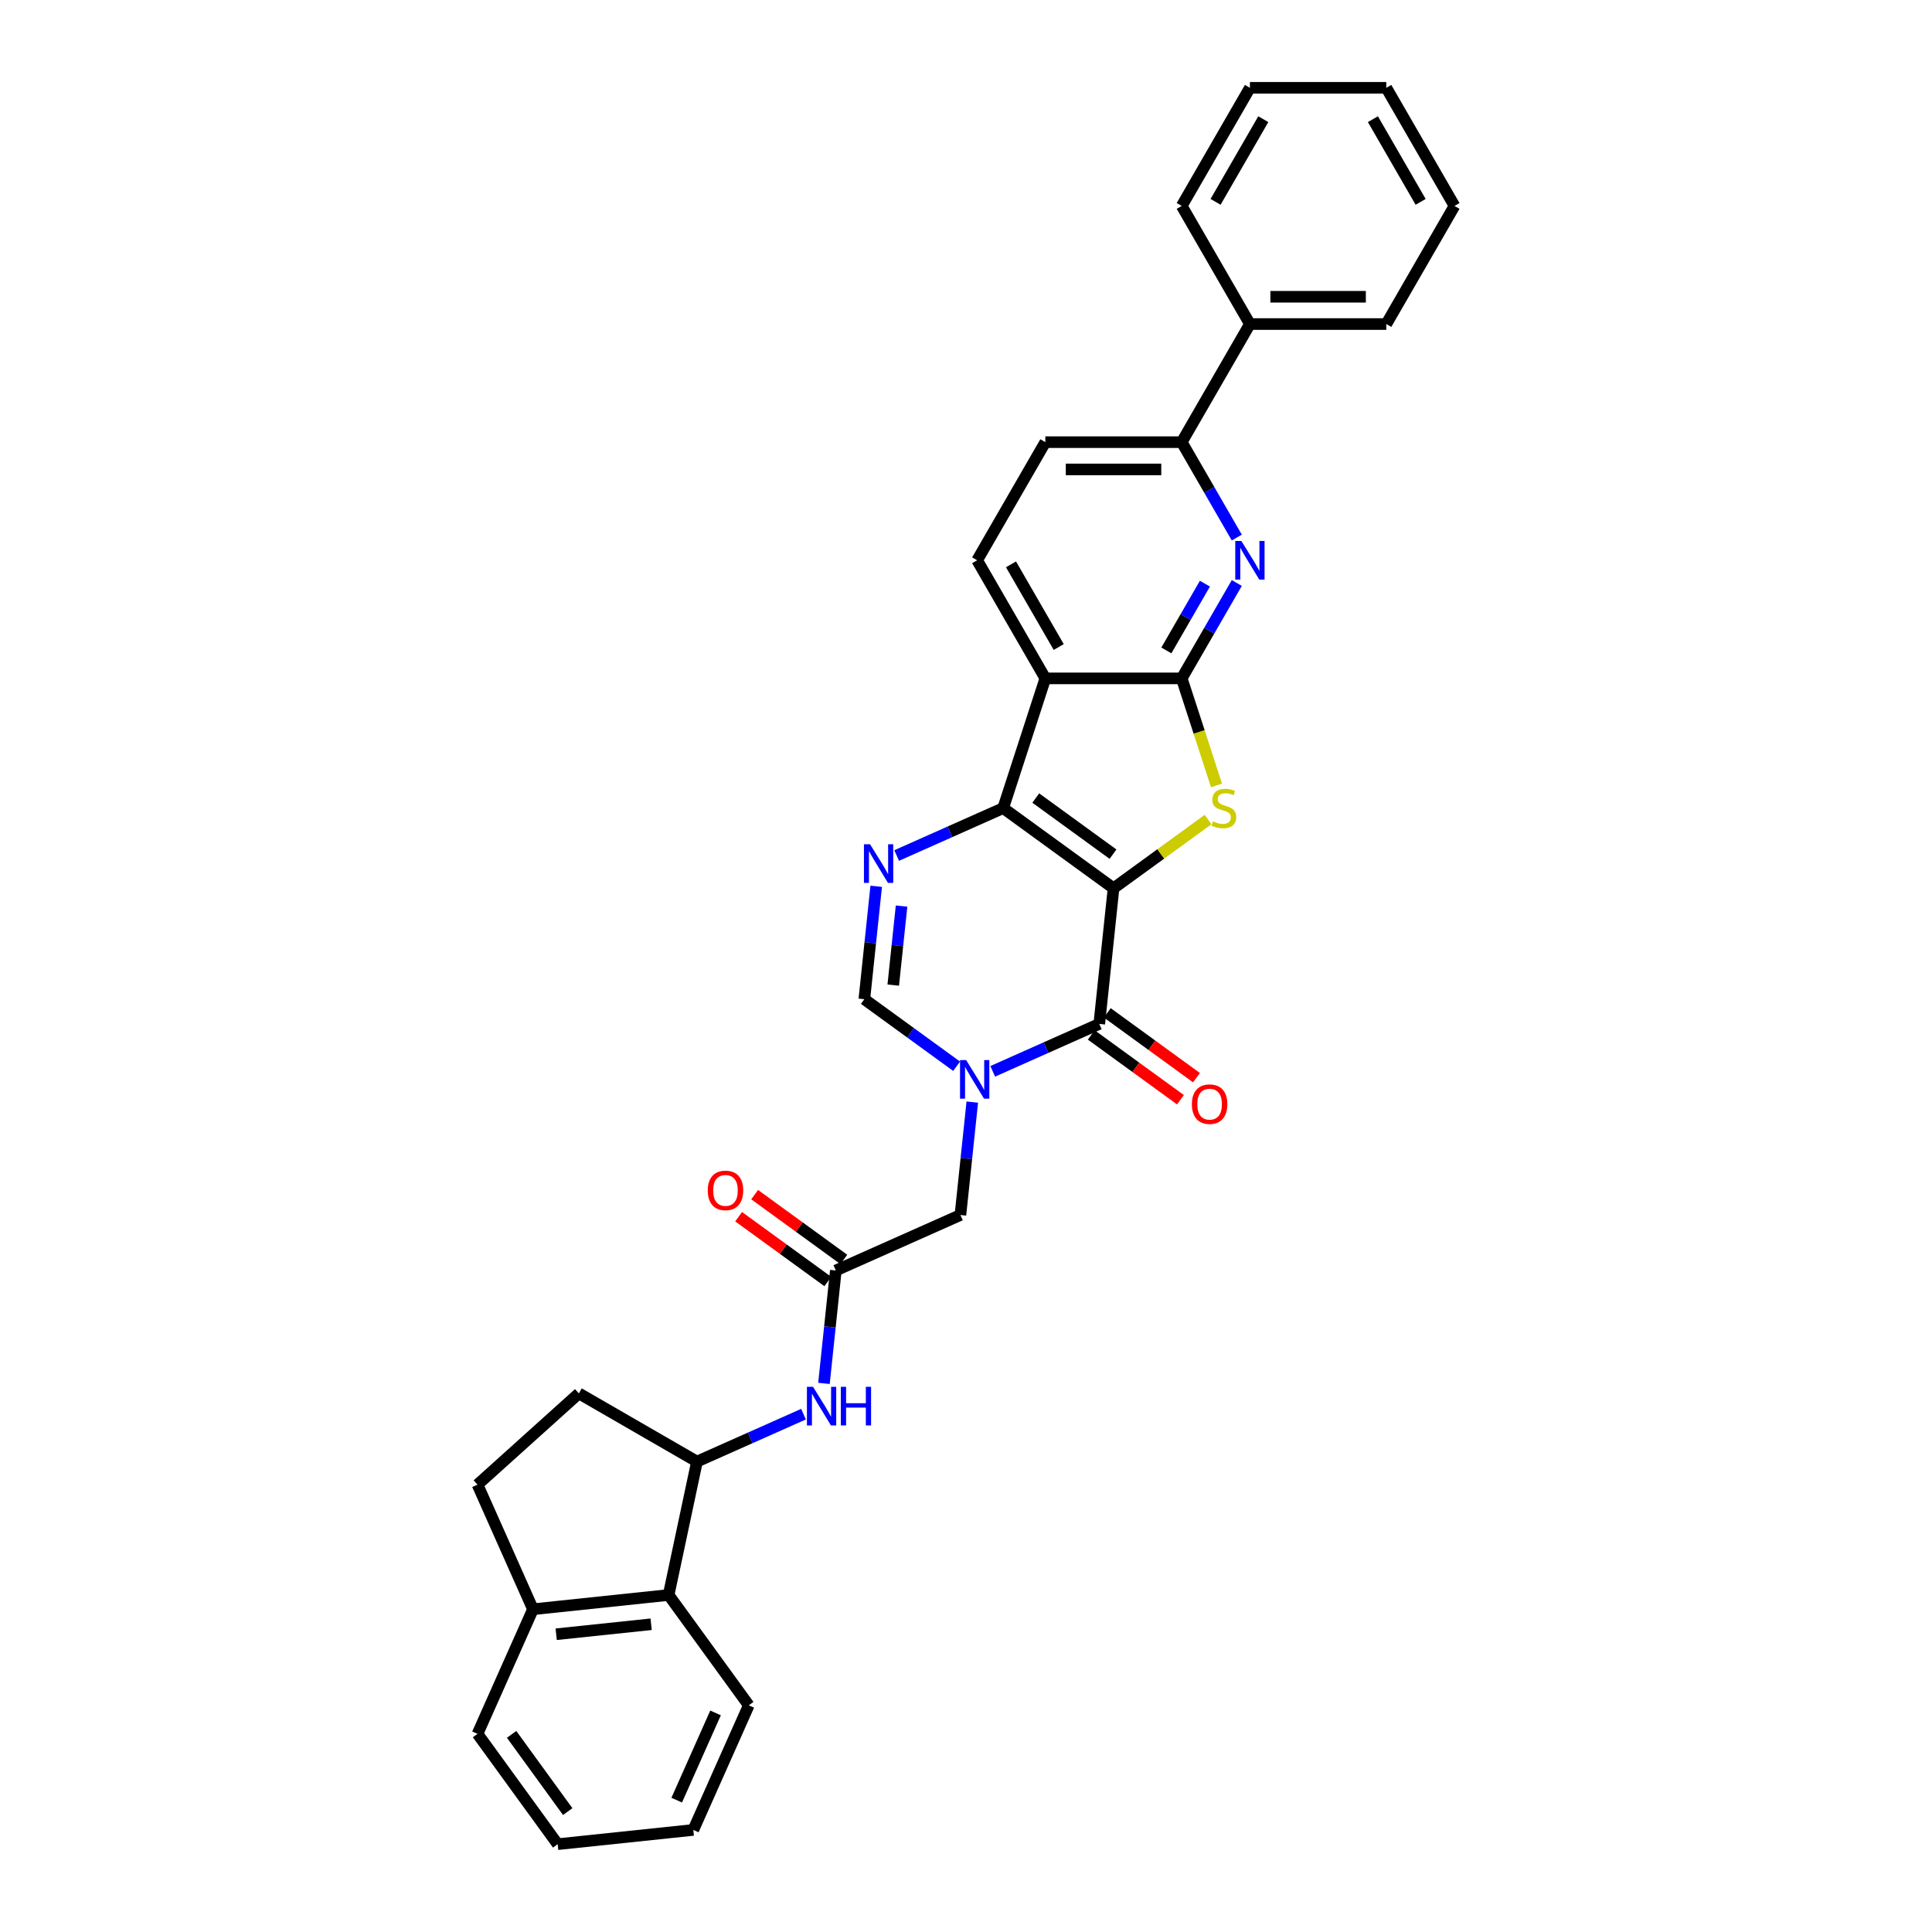 <?xml version='1.0' encoding='iso-8859-1'?>
<svg version='1.1' baseProfile='full'
              xmlns='http://www.w3.org/2000/svg'
                      xmlns:rdkit='http://www.rdkit.org/xml'
                      xmlns:xlink='http://www.w3.org/1999/xlink'
                  xml:space='preserve'
width='1000px' height='1000px' viewBox='0 0 1000 1000'>
<!-- END OF HEADER -->
<rect style='opacity:1.0;fill:#FFFFFF;stroke:none' width='1000' height='1000' x='0' y='0'> </rect>
<path class='bond-0' d='M 576.36,459.761 L 519.249,418.267' style='fill:none;fill-rule:evenodd;stroke:#000000;stroke-width:6px;stroke-linecap:butt;stroke-linejoin:miter;stroke-opacity:1' />
<path class='bond-0' d='M 576.092,442.114 L 536.114,413.069' style='fill:none;fill-rule:evenodd;stroke:#000000;stroke-width:6px;stroke-linecap:butt;stroke-linejoin:miter;stroke-opacity:1' />
<path class='bond-1' d='M 576.36,459.761 L 600.828,441.984' style='fill:none;fill-rule:evenodd;stroke:#000000;stroke-width:6px;stroke-linecap:butt;stroke-linejoin:miter;stroke-opacity:1' />
<path class='bond-1' d='M 600.828,441.984 L 625.296,424.206' style='fill:none;fill-rule:evenodd;stroke:#CCCC00;stroke-width:6px;stroke-linecap:butt;stroke-linejoin:miter;stroke-opacity:1' />
<path class='bond-2' d='M 576.36,459.761 L 568.981,529.967' style='fill:none;fill-rule:evenodd;stroke:#000000;stroke-width:6px;stroke-linecap:butt;stroke-linejoin:miter;stroke-opacity:1' />
<path class='bond-5' d='M 519.249,418.267 L 541.063,351.13' style='fill:none;fill-rule:evenodd;stroke:#000000;stroke-width:6px;stroke-linecap:butt;stroke-linejoin:miter;stroke-opacity:1' />
<path class='bond-6' d='M 519.249,418.267 L 491.678,430.543' style='fill:none;fill-rule:evenodd;stroke:#000000;stroke-width:6px;stroke-linecap:butt;stroke-linejoin:miter;stroke-opacity:1' />
<path class='bond-6' d='M 491.678,430.543 L 464.106,442.819' style='fill:none;fill-rule:evenodd;stroke:#0000FF;stroke-width:6px;stroke-linecap:butt;stroke-linejoin:miter;stroke-opacity:1' />
<path class='bond-3' d='M 629.658,406.535 L 620.657,378.832' style='fill:none;fill-rule:evenodd;stroke:#CCCC00;stroke-width:6px;stroke-linecap:butt;stroke-linejoin:miter;stroke-opacity:1' />
<path class='bond-3' d='M 620.657,378.832 L 611.656,351.13' style='fill:none;fill-rule:evenodd;stroke:#000000;stroke-width:6px;stroke-linecap:butt;stroke-linejoin:miter;stroke-opacity:1' />
<path class='bond-4' d='M 568.981,529.967 L 541.409,542.242' style='fill:none;fill-rule:evenodd;stroke:#000000;stroke-width:6px;stroke-linecap:butt;stroke-linejoin:miter;stroke-opacity:1' />
<path class='bond-4' d='M 541.409,542.242 L 513.838,554.518' style='fill:none;fill-rule:evenodd;stroke:#0000FF;stroke-width:6px;stroke-linecap:butt;stroke-linejoin:miter;stroke-opacity:1' />
<path class='bond-16' d='M 564.832,535.678 L 587.916,552.449' style='fill:none;fill-rule:evenodd;stroke:#000000;stroke-width:6px;stroke-linecap:butt;stroke-linejoin:miter;stroke-opacity:1' />
<path class='bond-16' d='M 587.916,552.449 L 611,569.221' style='fill:none;fill-rule:evenodd;stroke:#FF0000;stroke-width:6px;stroke-linecap:butt;stroke-linejoin:miter;stroke-opacity:1' />
<path class='bond-16' d='M 573.13,524.255 L 596.215,541.027' style='fill:none;fill-rule:evenodd;stroke:#000000;stroke-width:6px;stroke-linecap:butt;stroke-linejoin:miter;stroke-opacity:1' />
<path class='bond-16' d='M 596.215,541.027 L 619.299,557.799' style='fill:none;fill-rule:evenodd;stroke:#FF0000;stroke-width:6px;stroke-linecap:butt;stroke-linejoin:miter;stroke-opacity:1' />
<path class='bond-7' d='M 611.656,351.13 L 625.909,326.443' style='fill:none;fill-rule:evenodd;stroke:#000000;stroke-width:6px;stroke-linecap:butt;stroke-linejoin:miter;stroke-opacity:1' />
<path class='bond-7' d='M 625.909,326.443 L 640.162,301.755' style='fill:none;fill-rule:evenodd;stroke:#0000FF;stroke-width:6px;stroke-linecap:butt;stroke-linejoin:miter;stroke-opacity:1' />
<path class='bond-7' d='M 603.705,336.664 L 613.682,319.383' style='fill:none;fill-rule:evenodd;stroke:#000000;stroke-width:6px;stroke-linecap:butt;stroke-linejoin:miter;stroke-opacity:1' />
<path class='bond-7' d='M 613.682,319.383 L 623.659,302.102' style='fill:none;fill-rule:evenodd;stroke:#0000FF;stroke-width:6px;stroke-linecap:butt;stroke-linejoin:miter;stroke-opacity:1' />
<path class='bond-32' d='M 611.656,351.13 L 541.063,351.13' style='fill:none;fill-rule:evenodd;stroke:#000000;stroke-width:6px;stroke-linecap:butt;stroke-linejoin:miter;stroke-opacity:1' />
<path class='bond-8' d='M 495.145,551.889 L 471.263,534.537' style='fill:none;fill-rule:evenodd;stroke:#0000FF;stroke-width:6px;stroke-linecap:butt;stroke-linejoin:miter;stroke-opacity:1' />
<path class='bond-8' d='M 471.263,534.537 L 447.381,517.186' style='fill:none;fill-rule:evenodd;stroke:#000000;stroke-width:6px;stroke-linecap:butt;stroke-linejoin:miter;stroke-opacity:1' />
<path class='bond-13' d='M 503.255,570.44 L 500.184,599.662' style='fill:none;fill-rule:evenodd;stroke:#0000FF;stroke-width:6px;stroke-linecap:butt;stroke-linejoin:miter;stroke-opacity:1' />
<path class='bond-13' d='M 500.184,599.662 L 497.112,628.885' style='fill:none;fill-rule:evenodd;stroke:#000000;stroke-width:6px;stroke-linecap:butt;stroke-linejoin:miter;stroke-opacity:1' />
<path class='bond-14' d='M 541.063,351.13 L 505.767,289.995' style='fill:none;fill-rule:evenodd;stroke:#000000;stroke-width:6px;stroke-linecap:butt;stroke-linejoin:miter;stroke-opacity:1' />
<path class='bond-14' d='M 547.996,334.9 L 523.289,292.106' style='fill:none;fill-rule:evenodd;stroke:#000000;stroke-width:6px;stroke-linecap:butt;stroke-linejoin:miter;stroke-opacity:1' />
<path class='bond-33' d='M 453.523,458.741 L 450.452,487.963' style='fill:none;fill-rule:evenodd;stroke:#0000FF;stroke-width:6px;stroke-linecap:butt;stroke-linejoin:miter;stroke-opacity:1' />
<path class='bond-33' d='M 450.452,487.963 L 447.381,517.186' style='fill:none;fill-rule:evenodd;stroke:#000000;stroke-width:6px;stroke-linecap:butt;stroke-linejoin:miter;stroke-opacity:1' />
<path class='bond-33' d='M 466.643,468.983 L 464.493,489.439' style='fill:none;fill-rule:evenodd;stroke:#0000FF;stroke-width:6px;stroke-linecap:butt;stroke-linejoin:miter;stroke-opacity:1' />
<path class='bond-33' d='M 464.493,489.439 L 462.343,509.895' style='fill:none;fill-rule:evenodd;stroke:#000000;stroke-width:6px;stroke-linecap:butt;stroke-linejoin:miter;stroke-opacity:1' />
<path class='bond-12' d='M 640.162,278.234 L 625.909,253.547' style='fill:none;fill-rule:evenodd;stroke:#0000FF;stroke-width:6px;stroke-linecap:butt;stroke-linejoin:miter;stroke-opacity:1' />
<path class='bond-12' d='M 625.909,253.547 L 611.656,228.86' style='fill:none;fill-rule:evenodd;stroke:#000000;stroke-width:6px;stroke-linecap:butt;stroke-linejoin:miter;stroke-opacity:1' />
<path class='bond-9' d='M 432.623,657.598 L 497.112,628.885' style='fill:none;fill-rule:evenodd;stroke:#000000;stroke-width:6px;stroke-linecap:butt;stroke-linejoin:miter;stroke-opacity:1' />
<path class='bond-11' d='M 432.623,657.598 L 429.551,686.82' style='fill:none;fill-rule:evenodd;stroke:#000000;stroke-width:6px;stroke-linecap:butt;stroke-linejoin:miter;stroke-opacity:1' />
<path class='bond-11' d='M 429.551,686.82 L 426.48,716.043' style='fill:none;fill-rule:evenodd;stroke:#0000FF;stroke-width:6px;stroke-linecap:butt;stroke-linejoin:miter;stroke-opacity:1' />
<path class='bond-19' d='M 436.772,651.887 L 413.688,635.115' style='fill:none;fill-rule:evenodd;stroke:#000000;stroke-width:6px;stroke-linecap:butt;stroke-linejoin:miter;stroke-opacity:1' />
<path class='bond-19' d='M 413.688,635.115 L 390.603,618.343' style='fill:none;fill-rule:evenodd;stroke:#FF0000;stroke-width:6px;stroke-linecap:butt;stroke-linejoin:miter;stroke-opacity:1' />
<path class='bond-19' d='M 428.473,663.309 L 405.389,646.537' style='fill:none;fill-rule:evenodd;stroke:#000000;stroke-width:6px;stroke-linecap:butt;stroke-linejoin:miter;stroke-opacity:1' />
<path class='bond-19' d='M 405.389,646.537 L 382.305,629.765' style='fill:none;fill-rule:evenodd;stroke:#FF0000;stroke-width:6px;stroke-linecap:butt;stroke-linejoin:miter;stroke-opacity:1' />
<path class='bond-10' d='M 360.754,756.516 L 388.326,744.241' style='fill:none;fill-rule:evenodd;stroke:#000000;stroke-width:6px;stroke-linecap:butt;stroke-linejoin:miter;stroke-opacity:1' />
<path class='bond-10' d='M 388.326,744.241 L 415.897,731.965' style='fill:none;fill-rule:evenodd;stroke:#0000FF;stroke-width:6px;stroke-linecap:butt;stroke-linejoin:miter;stroke-opacity:1' />
<path class='bond-15' d='M 360.754,756.516 L 346.077,825.566' style='fill:none;fill-rule:evenodd;stroke:#000000;stroke-width:6px;stroke-linecap:butt;stroke-linejoin:miter;stroke-opacity:1' />
<path class='bond-20' d='M 360.754,756.516 L 299.619,721.22' style='fill:none;fill-rule:evenodd;stroke:#000000;stroke-width:6px;stroke-linecap:butt;stroke-linejoin:miter;stroke-opacity:1' />
<path class='bond-21' d='M 611.656,228.86 L 646.952,167.725' style='fill:none;fill-rule:evenodd;stroke:#000000;stroke-width:6px;stroke-linecap:butt;stroke-linejoin:miter;stroke-opacity:1' />
<path class='bond-34' d='M 611.656,228.86 L 541.063,228.86' style='fill:none;fill-rule:evenodd;stroke:#000000;stroke-width:6px;stroke-linecap:butt;stroke-linejoin:miter;stroke-opacity:1' />
<path class='bond-34' d='M 601.067,242.978 L 551.652,242.978' style='fill:none;fill-rule:evenodd;stroke:#000000;stroke-width:6px;stroke-linecap:butt;stroke-linejoin:miter;stroke-opacity:1' />
<path class='bond-18' d='M 505.767,289.995 L 541.063,228.86' style='fill:none;fill-rule:evenodd;stroke:#000000;stroke-width:6px;stroke-linecap:butt;stroke-linejoin:miter;stroke-opacity:1' />
<path class='bond-17' d='M 346.077,825.566 L 275.871,832.945' style='fill:none;fill-rule:evenodd;stroke:#000000;stroke-width:6px;stroke-linecap:butt;stroke-linejoin:miter;stroke-opacity:1' />
<path class='bond-17' d='M 337.022,840.714 L 287.878,845.88' style='fill:none;fill-rule:evenodd;stroke:#000000;stroke-width:6px;stroke-linecap:butt;stroke-linejoin:miter;stroke-opacity:1' />
<path class='bond-23' d='M 346.077,825.566 L 387.57,882.677' style='fill:none;fill-rule:evenodd;stroke:#000000;stroke-width:6px;stroke-linecap:butt;stroke-linejoin:miter;stroke-opacity:1' />
<path class='bond-24' d='M 275.871,832.945 L 247.159,897.435' style='fill:none;fill-rule:evenodd;stroke:#000000;stroke-width:6px;stroke-linecap:butt;stroke-linejoin:miter;stroke-opacity:1' />
<path class='bond-35' d='M 275.871,832.945 L 247.159,768.456' style='fill:none;fill-rule:evenodd;stroke:#000000;stroke-width:6px;stroke-linecap:butt;stroke-linejoin:miter;stroke-opacity:1' />
<path class='bond-22' d='M 299.619,721.22 L 247.159,768.456' style='fill:none;fill-rule:evenodd;stroke:#000000;stroke-width:6px;stroke-linecap:butt;stroke-linejoin:miter;stroke-opacity:1' />
<path class='bond-25' d='M 646.952,167.725 L 717.545,167.725' style='fill:none;fill-rule:evenodd;stroke:#000000;stroke-width:6px;stroke-linecap:butt;stroke-linejoin:miter;stroke-opacity:1' />
<path class='bond-25' d='M 657.541,153.606 L 706.956,153.606' style='fill:none;fill-rule:evenodd;stroke:#000000;stroke-width:6px;stroke-linecap:butt;stroke-linejoin:miter;stroke-opacity:1' />
<path class='bond-26' d='M 646.952,167.725 L 611.656,106.59' style='fill:none;fill-rule:evenodd;stroke:#000000;stroke-width:6px;stroke-linecap:butt;stroke-linejoin:miter;stroke-opacity:1' />
<path class='bond-27' d='M 387.57,882.677 L 358.858,947.167' style='fill:none;fill-rule:evenodd;stroke:#000000;stroke-width:6px;stroke-linecap:butt;stroke-linejoin:miter;stroke-opacity:1' />
<path class='bond-27' d='M 370.366,886.608 L 350.267,931.751' style='fill:none;fill-rule:evenodd;stroke:#000000;stroke-width:6px;stroke-linecap:butt;stroke-linejoin:miter;stroke-opacity:1' />
<path class='bond-37' d='M 247.159,897.435 L 288.652,954.545' style='fill:none;fill-rule:evenodd;stroke:#000000;stroke-width:6px;stroke-linecap:butt;stroke-linejoin:miter;stroke-opacity:1' />
<path class='bond-37' d='M 264.805,897.703 L 293.85,937.68' style='fill:none;fill-rule:evenodd;stroke:#000000;stroke-width:6px;stroke-linecap:butt;stroke-linejoin:miter;stroke-opacity:1' />
<path class='bond-30' d='M 717.545,167.725 L 752.841,106.59' style='fill:none;fill-rule:evenodd;stroke:#000000;stroke-width:6px;stroke-linecap:butt;stroke-linejoin:miter;stroke-opacity:1' />
<path class='bond-29' d='M 611.656,106.59 L 646.952,45.455' style='fill:none;fill-rule:evenodd;stroke:#000000;stroke-width:6px;stroke-linecap:butt;stroke-linejoin:miter;stroke-opacity:1' />
<path class='bond-29' d='M 629.178,104.479 L 653.885,61.684' style='fill:none;fill-rule:evenodd;stroke:#000000;stroke-width:6px;stroke-linecap:butt;stroke-linejoin:miter;stroke-opacity:1' />
<path class='bond-28' d='M 358.858,947.167 L 288.652,954.545' style='fill:none;fill-rule:evenodd;stroke:#000000;stroke-width:6px;stroke-linecap:butt;stroke-linejoin:miter;stroke-opacity:1' />
<path class='bond-31' d='M 646.952,45.455 L 717.545,45.455' style='fill:none;fill-rule:evenodd;stroke:#000000;stroke-width:6px;stroke-linecap:butt;stroke-linejoin:miter;stroke-opacity:1' />
<path class='bond-36' d='M 752.841,106.59 L 717.545,45.455' style='fill:none;fill-rule:evenodd;stroke:#000000;stroke-width:6px;stroke-linecap:butt;stroke-linejoin:miter;stroke-opacity:1' />
<path class='bond-36' d='M 735.32,104.479 L 710.613,61.684' style='fill:none;fill-rule:evenodd;stroke:#000000;stroke-width:6px;stroke-linecap:butt;stroke-linejoin:miter;stroke-opacity:1' />
<path  class='atom-2' d='M 627.823 425.129
Q 628.049 425.214, 628.981 425.609
Q 629.913 426.004, 630.929 426.258
Q 631.974 426.484, 632.99 426.484
Q 634.882 426.484, 635.984 425.581
Q 637.085 424.649, 637.085 423.039
Q 637.085 421.938, 636.52 421.26
Q 635.984 420.583, 635.136 420.216
Q 634.289 419.849, 632.877 419.425
Q 631.099 418.888, 630.026 418.38
Q 628.981 417.872, 628.218 416.799
Q 627.484 415.726, 627.484 413.919
Q 627.484 411.406, 629.178 409.853
Q 630.901 408.3, 634.289 408.3
Q 636.605 408.3, 639.231 409.401
L 638.581 411.575
Q 636.181 410.587, 634.374 410.587
Q 632.426 410.587, 631.353 411.406
Q 630.28 412.196, 630.308 413.58
Q 630.308 414.653, 630.844 415.302
Q 631.409 415.952, 632.2 416.319
Q 633.019 416.686, 634.374 417.11
Q 636.181 417.674, 637.254 418.239
Q 638.327 418.804, 639.09 419.961
Q 639.88 421.091, 639.88 423.039
Q 639.88 425.807, 638.017 427.303
Q 636.181 428.771, 633.103 428.771
Q 631.324 428.771, 629.969 428.376
Q 628.642 428.009, 627.061 427.36
L 627.823 425.129
' fill='#CCCC00'/>
<path  class='atom-5' d='M 500.072 548.683
L 506.623 559.272
Q 507.273 560.317, 508.317 562.209
Q 509.362 564.101, 509.419 564.214
L 509.419 548.683
L 512.073 548.683
L 512.073 568.675
L 509.334 568.675
L 502.303 557.098
Q 501.484 555.742, 500.609 554.189
Q 499.762 552.636, 499.507 552.156
L 499.507 568.675
L 496.91 568.675
L 496.91 548.683
L 500.072 548.683
' fill='#0000FF'/>
<path  class='atom-7' d='M 450.34 436.984
L 456.891 447.573
Q 457.541 448.618, 458.586 450.51
Q 459.63 452.401, 459.687 452.514
L 459.687 436.984
L 462.341 436.984
L 462.341 456.976
L 459.602 456.976
L 452.571 445.399
Q 451.752 444.043, 450.877 442.49
Q 450.03 440.937, 449.776 440.457
L 449.776 456.976
L 447.178 456.976
L 447.178 436.984
L 450.34 436.984
' fill='#0000FF'/>
<path  class='atom-8' d='M 642.533 279.999
L 649.084 290.588
Q 649.734 291.632, 650.779 293.524
Q 651.823 295.416, 651.88 295.529
L 651.88 279.999
L 654.534 279.999
L 654.534 299.991
L 651.795 299.991
L 644.764 288.413
Q 643.945 287.058, 643.07 285.505
Q 642.223 283.952, 641.969 283.472
L 641.969 299.991
L 639.371 299.991
L 639.371 279.999
L 642.533 279.999
' fill='#0000FF'/>
<path  class='atom-12' d='M 420.825 717.808
L 427.376 728.397
Q 428.025 729.441, 429.07 731.333
Q 430.115 733.225, 430.171 733.338
L 430.171 717.808
L 432.825 717.808
L 432.825 737.8
L 430.086 737.8
L 423.055 726.222
Q 422.237 724.867, 421.361 723.314
Q 420.514 721.761, 420.26 721.281
L 420.26 737.8
L 417.662 737.8
L 417.662 717.808
L 420.825 717.808
' fill='#0000FF'/>
<path  class='atom-12' d='M 435.226 717.808
L 437.936 717.808
L 437.936 726.307
L 448.158 726.307
L 448.158 717.808
L 450.869 717.808
L 450.869 737.8
L 448.158 737.8
L 448.158 728.566
L 437.936 728.566
L 437.936 737.8
L 435.226 737.8
L 435.226 717.808
' fill='#0000FF'/>
<path  class='atom-17' d='M 616.914 571.516
Q 616.914 566.716, 619.286 564.033
Q 621.658 561.351, 626.091 561.351
Q 630.525 561.351, 632.897 564.033
Q 635.269 566.716, 635.269 571.516
Q 635.269 576.373, 632.868 579.14
Q 630.468 581.879, 626.091 581.879
Q 621.687 581.879, 619.286 579.14
Q 616.914 576.401, 616.914 571.516
M 626.091 579.62
Q 629.141 579.62, 630.779 577.587
Q 632.445 575.526, 632.445 571.516
Q 632.445 567.591, 630.779 565.615
Q 629.141 563.61, 626.091 563.61
Q 623.042 563.61, 621.376 565.587
Q 619.738 567.563, 619.738 571.516
Q 619.738 575.554, 621.376 577.587
Q 623.042 579.62, 626.091 579.62
' fill='#FF0000'/>
<path  class='atom-20' d='M 366.335 616.161
Q 366.335 611.361, 368.707 608.678
Q 371.079 605.996, 375.512 605.996
Q 379.945 605.996, 382.317 608.678
Q 384.689 611.361, 384.689 616.161
Q 384.689 621.018, 382.289 623.785
Q 379.889 626.524, 375.512 626.524
Q 371.107 626.524, 368.707 623.785
Q 366.335 621.046, 366.335 616.161
M 375.512 624.265
Q 378.562 624.265, 380.199 622.232
Q 381.865 620.171, 381.865 616.161
Q 381.865 612.236, 380.199 610.259
Q 378.562 608.254, 375.512 608.254
Q 372.462 608.254, 370.796 610.231
Q 369.159 612.208, 369.159 616.161
Q 369.159 620.199, 370.796 622.232
Q 372.462 624.265, 375.512 624.265
' fill='#FF0000'/>
</svg>
